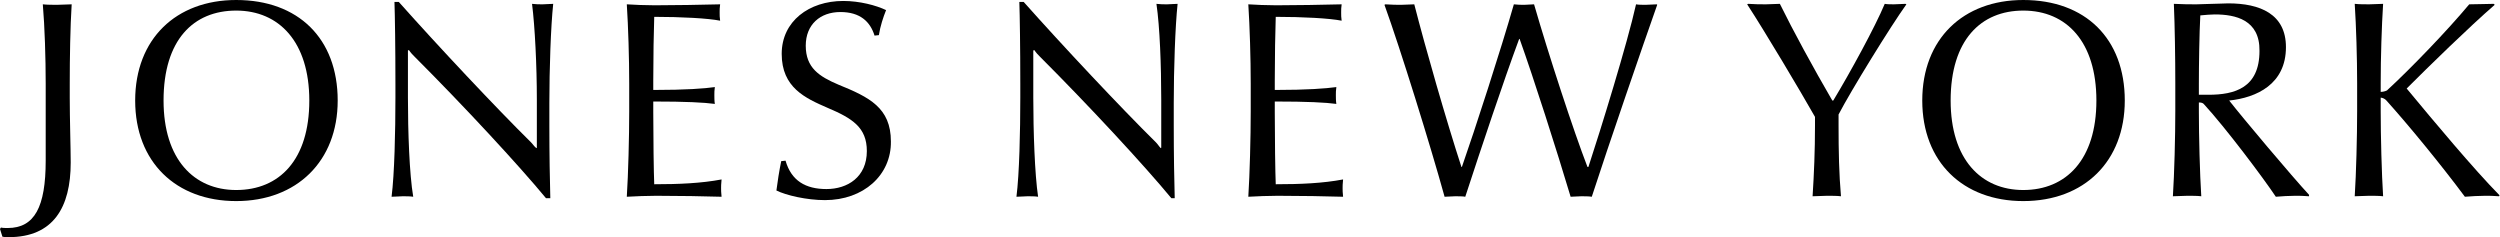 <?xml version="1.0" encoding="utf-8"?>
<!-- Generator: Adobe Illustrator 22.1.0, SVG Export Plug-In . SVG Version: 6.00 Build 0)  -->
<svg version="1.1" id="Layer_1" xmlns="http://www.w3.org/2000/svg" xmlns:xlink="http://www.w3.org/1999/xlink" x="0px" y="0px"
	 viewBox="0 0 519.7 49.3" enable-background="new 0 0 519.7 49.3" xml:space="preserve">
<g>
	<g>
		<g>
			<path d="M14.5,17.4v2.9c0,4.4,0.2,10.7,0.2,13.5c0,9.3-3.6,15.5-12.9,15.5c-0.4,0-0.9,0-1.3-0.1L0,47.6l0.2-0.3
				c0.4,0.1,0.9,0.1,1.4,0.1c5.6,0,7.9-4.4,7.9-14v-16c0-5.3-0.2-11.8-0.6-16.5c0.9,0.1,2,0.1,3,0.1c0.9,0,2.2-0.1,3-0.1
				C14.6,5.6,14.5,12.1,14.5,17.4z"/>
			<path d="M49.1,41.8c-12.5,0-21-8.1-21-20.9S36.6,0,49.1,0C62,0,70.2,8,70.2,20.9C70.2,33.5,61.7,41.8,49.1,41.8z M49.1,2.2
				C40.2,2.2,34,8.3,34,20.9c0,12.2,6.3,18.6,15.1,18.6c9,0,15.2-6.3,15.2-18.6C64.3,8.7,58,2.2,49.1,2.2z"/>
		</g>
		<g>
			<path d="M113.5,41.2c-5.7-6.9-17-19.1-27.3-29.4c-0.4-0.4-0.8-0.8-1.2-1.4l-0.2,0.1v9.8c0,7,0.3,15.9,1.1,20.6
				c-0.6-0.1-1.6-0.1-2.2-0.1c-0.6,0-1.5,0.1-2.3,0.1c0.6-4.7,0.8-13.6,0.8-20.6v-2.9c0-7.4-0.1-14.1-0.2-17h0.9
				C91,9.5,103,22.3,110.4,29.6c0.4,0.4,0.6,0.8,1.1,1.2l0.1-0.1v-10c0-7-0.4-15.2-1-19.9c0.8,0.1,1.5,0.1,2.2,0.1
				c0.6,0,1.5-0.1,2.2-0.1c-0.5,4.7-0.8,13.6-0.8,20.6v4.7c0,6,0.1,11.5,0.2,15.1H113.5z"/>
			<path d="M136.4,40.7c-1.5,0-4.7,0.1-6.1,0.2c0.3-4.7,0.5-12.4,0.5-17.7v-5.8c0-5.3-0.2-11.8-0.5-16.5c1.3,0.1,4,0.2,5.8,0.2
				c3.9,0,9.8-0.1,13.6-0.2c-0.1,0.6-0.1,1.2-0.1,1.7c0,0.5,0,1.1,0.1,1.7c-2.5-0.5-8.1-0.8-13.7-0.8c-0.1,2.7-0.2,8.6-0.2,13.3v1.9
				c6.9,0,10.7-0.3,12.8-0.6c-0.1,0.6-0.1,1.2-0.1,1.7c0,0.5,0,1.2,0.1,1.8c-2.2-0.3-6-0.5-12.8-0.5v2.2c0,5.2,0.1,12.8,0.2,15
				c5.1,0,9.8-0.2,14-1c-0.1,0.9-0.1,1.5-0.1,1.8c0,0.4,0,0.9,0.1,1.8C146.4,40.8,141.3,40.7,136.4,40.7z"/>
		</g>
		<g>
			<path d="M171.5,41.6c-3.8,0-8.1-1-10.1-2c0.2-1.6,0.6-4.2,1-6.1l0.9-0.1c1.2,4.2,4.2,5.9,8.5,5.9c4.4,0,8.4-2.5,8.4-7.9
				c0-4.9-3-6.8-8.2-9c-4.6-2-9.5-4.2-9.5-11.2c0-6.8,5.7-11,12.8-11c3.4,0,6.8,0.9,8.9,1.9c-0.6,1.5-1.2,3.3-1.5,5.2l-0.9,0.1
				c-0.9-2.9-3-4.9-7.1-4.9c-4.2,0-7.2,2.6-7.2,7c0,4.6,2.8,6.4,6.8,8.1c6.4,2.6,10.9,4.8,10.9,11.8
				C185.3,36.4,179.5,41.6,171.5,41.6z"/>
			<path d="M243.5,41.2c-5.7-6.9-17-19.1-27.3-29.4c-0.4-0.4-0.8-0.8-1.2-1.4l-0.2,0.1v9.8c0,7,0.3,15.9,1,20.6
				c-0.6-0.1-1.6-0.1-2.2-0.1c-0.6,0-1.5,0.1-2.3,0.1c0.6-4.7,0.8-13.6,0.8-20.6v-2.9c0-7.4-0.1-14.1-0.2-17h0.9
				c8.1,9.1,20.1,21.9,27.5,29.2c0.4,0.4,0.6,0.8,1,1.2l0.1-0.1v-10c0-7-0.3-15.2-1-19.9c0.8,0.1,1.5,0.1,2.2,0.1
				c0.6,0,1.5-0.1,2.2-0.1c-0.5,4.7-0.8,13.6-0.8,20.6v4.7c0,6,0.1,11.5,0.2,15.1H243.5z"/>
		</g>
		<g>
			<path d="M265.6,40.7c-1.5,0-4.7,0.1-6.1,0.2c0.3-4.7,0.5-12.4,0.5-17.7v-5.8c0-5.3-0.2-11.8-0.5-16.5c1.3,0.1,4,0.2,5.8,0.2
				c3.9,0,9.8-0.1,13.6-0.2c-0.1,0.6-0.1,1.2-0.1,1.7c0,0.5,0,1.1,0.1,1.7c-2.5-0.5-8.1-0.8-13.7-0.8c-0.1,2.7-0.2,8.6-0.2,13.3v1.9
				c6.8,0,10.6-0.3,12.8-0.6c-0.1,0.6-0.1,1.2-0.1,1.7c0,0.5,0,1.2,0.1,1.8c-2.2-0.3-6-0.5-12.8-0.5v2.2c0,5.2,0.1,12.8,0.2,15
				c5.1,0,9.8-0.2,14-1c-0.1,0.9-0.1,1.5-0.1,1.8c0,0.4,0,0.9,0.1,1.8C275.6,40.8,270.5,40.7,265.6,40.7z"/>
			<path d="M330.9,40.9c-0.6-0.1-1.5-0.1-2.2-0.1c-0.7,0-1.6,0.1-2.2,0.1c-2.9-9.7-7.7-24.7-10.6-32.8h-0.1
				c-3.3,8.9-7.8,22.4-11.2,32.8c-0.4-0.1-1.5-0.1-2.1-0.1c-0.7,0-1.5,0.1-2.2,0.1c-2.9-10.5-9.2-30.8-12.5-39.9l0.2-0.1
				c1.3,0.1,2.5,0.1,3.3,0.1c0.9,0,1.9-0.1,2.7-0.1c2.3,9,6.7,24.3,9.8,33.8h0.1c2.7-7.7,8.2-24.7,10.8-33.8
				c0.8,0.1,1.5,0.1,2.2,0.1c0.6,0,1.4-0.1,2-0.1c3,10.4,8.2,26.3,11.1,33.8h0.2c2.5-7.6,8.1-25.7,9.9-33.8c0.5,0.1,1.3,0.1,2,0.1
				c0.6,0,1.8-0.1,2.3-0.1l0.1,0.1C341.6,9.2,334.3,30.4,330.9,40.9z"/>
		</g>
		<g>
			<path d="M382.2,23.8v2.3c0,5.3,0.1,10.1,0.5,14.7c-0.8-0.1-2-0.1-2.9-0.1c-0.9,0-2.1,0.1-3,0.1c0.3-4.7,0.5-9.5,0.5-14.7v-1.8
				c-3-5.3-10.5-17.9-14.1-23.4l0.2-0.1c1.3,0.1,2.7,0.1,3.7,0.1c1,0,2-0.1,2.9-0.1c2.7,5.5,7,13.4,10.9,20.1h0.2
				c3.5-5.8,8.7-15.3,10.7-20.1c0.5,0.1,1.3,0.1,1.9,0.1c0.6,0,1.9-0.1,2.4-0.1l0.2,0.1C393,5.5,384.8,18.8,382.2,23.8z"/>
			<path d="M420.6,41.8c-12.5,0-21-8.1-21-20.9S408.1,0,420.6,0c12.9,0,21.1,8,21.1,20.9C441.7,33.5,433.3,41.8,420.6,41.8z
				 M420.6,2.2c-8.8,0-15.1,6.1-15.1,18.7c0,12.2,6.3,18.6,15.1,18.6c8.9,0,15.2-6.3,15.2-18.6C435.8,8.7,429.6,2.2,420.6,2.2z"/>
		</g>
		<g>
			<path d="M480,40.8c-1.2-0.1-2-0.1-2.9-0.1c-0.9,0-3.1,0.1-4,0.2c-2.6-3.9-10.4-14.3-15-19.3c-0.2-0.2-0.5-0.3-1-0.3v1.8
				c0,5.2,0.2,13,0.5,17.7c-0.8-0.1-1.9-0.1-2.9-0.1c-0.9,0-2.1,0.1-3,0.1c0.3-4.7,0.5-12.4,0.5-17.7v-5.8c0-5.3-0.1-11.8-0.3-16.5
				c1.9,0.1,3.4,0.1,4.7,0.1c1,0,2.2-0.1,3.3-0.1c1.2,0,2.4-0.1,3.3-0.1c6.6,0,12,2.2,12,9.1c0,7.7-6.1,10.5-11.8,11.1
				c2.8,3.6,13,15.7,16.6,19.6L480,40.8z M460.4,3c-0.8,0-1.9,0.1-3,0.2c-0.2,3.6-0.3,10.5-0.3,14.2v2.3h2c5.4,0,10.6-1.4,10.6-9.1
				C469.8,4.1,464.7,3,460.4,3z"/>
			<path d="M519.5,40.8c-1.1-0.1-2.1-0.1-2.9-0.1c-1,0-3.2,0.1-4.2,0.2c-4.9-6.6-11.8-15-16.4-20.1c-0.3-0.3-0.8-0.5-1.1-0.5v2.8
				c0,5.2,0.2,13,0.5,17.7c-0.8-0.1-2-0.1-2.9-0.1c-0.9,0-2.2,0.1-3,0.1c0.3-4.7,0.5-12.4,0.5-17.7v-5.8c0-5.3-0.2-11.8-0.5-16.5
				c0.9,0.1,2.1,0.1,3,0.1c0.9,0,2.1-0.1,2.9-0.1c-0.3,4.7-0.5,11.2-0.5,16.5v1.8c0.4,0,0.9-0.1,1.3-0.3c5-4.6,12.6-12.5,17.1-17.9
				c1.6,0,3.9-0.1,5.1-0.1l0.2,0.2c-5.3,4.6-13.7,12.8-18.3,17.4c5.8,7,13.9,16.7,19.3,22.2L519.5,40.8z"/>
		</g>
	</g>
</g>
</svg>
